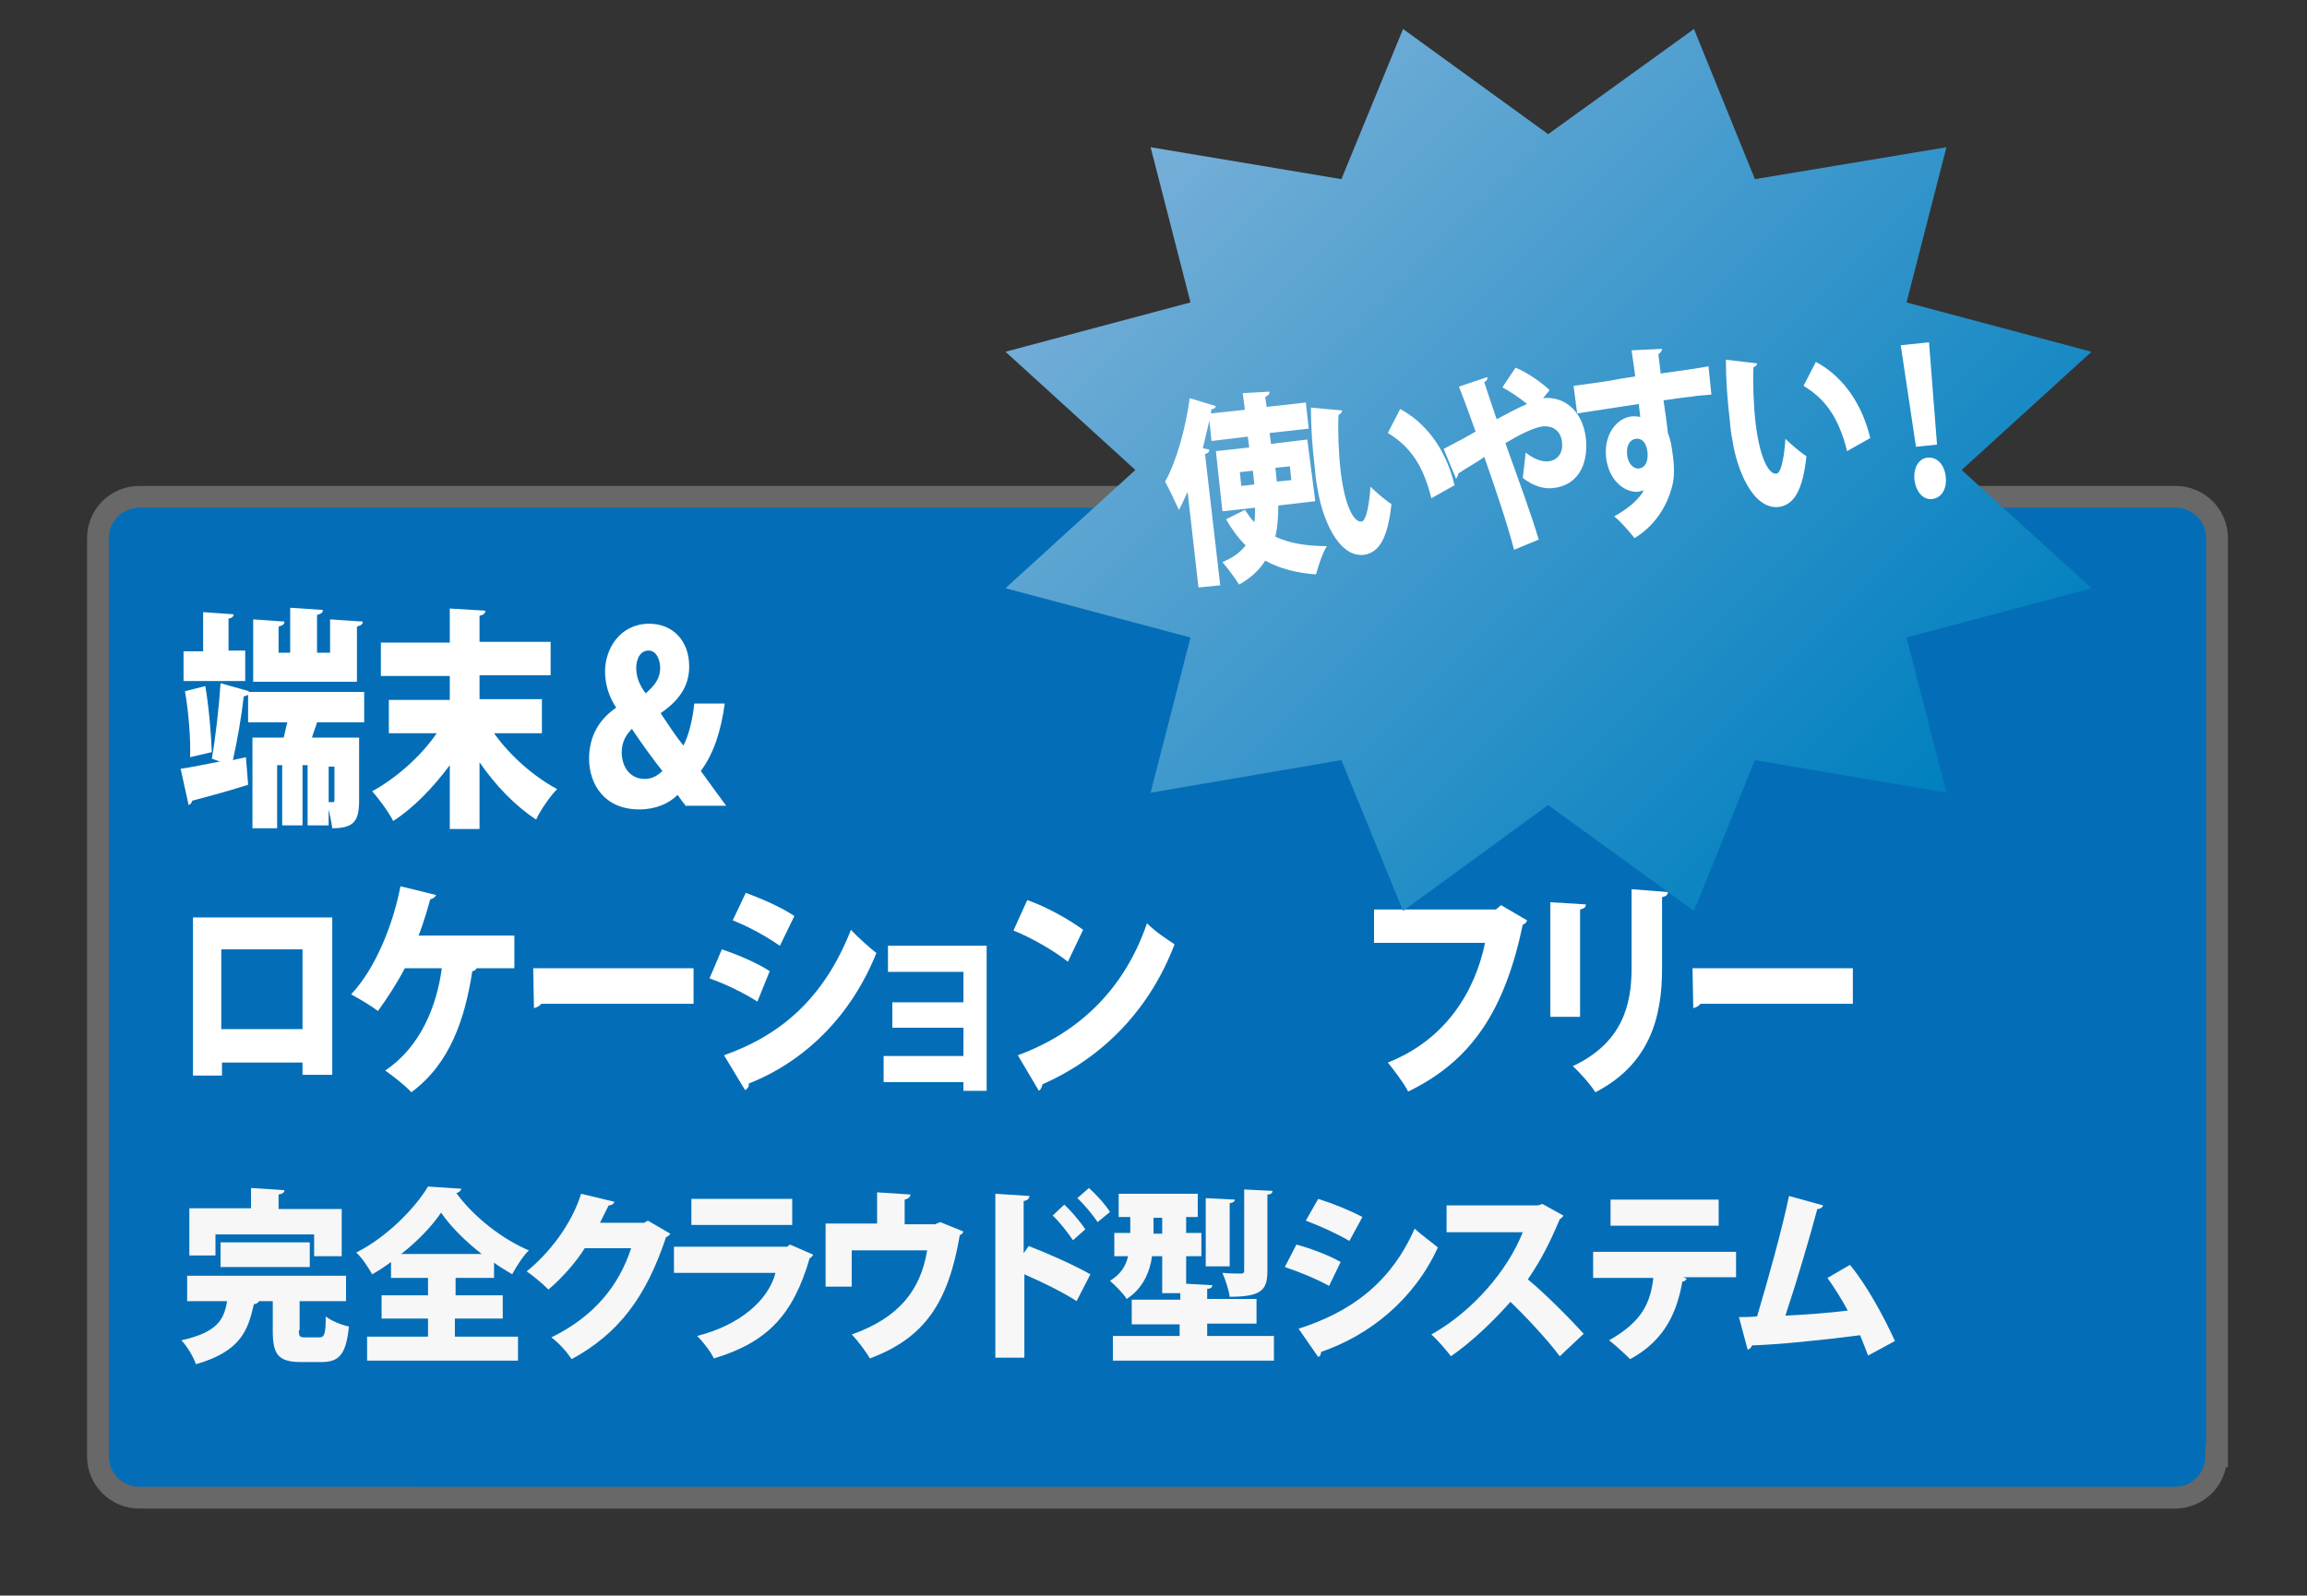 <?xml version="1.0" encoding="utf-8"?>
<!-- Generator: Adobe Illustrator 23.0.6, SVG Export Plug-In . SVG Version: 6.00 Build 0)  -->
<svg version="1.1" id="レイヤー_1" xmlns="http://www.w3.org/2000/svg" xmlns:xlink="http://www.w3.org/1999/xlink" x="0px"
	 y="0px" width="318px" height="220px" viewBox="0 0 318 220" style="enable-background:new 0 0 318 220;" xml:space="preserve">
<rect x="0" y="0" width="318" height="220" fill="#333333" stroke="none"/>
<style type="text/css">
	.st0{fill:#036EB7;stroke:#686868;stroke-width:3;stroke-miterlimit:10;}
	.st1{enable-background:new    ;}
	.st2{fill:#F7F7F7;}
	.st3{fill:#FFFFFF;}
	.st4{fill:url(#SVGID_1_);}
</style>
<path class="st0" d="M305.5,200.8c0,3.1-2.5,5.7-5.7,5.7H19.2c-3.1,0-5.7-2.5-5.7-5.7V74.2c0-3.1,2.5-5.7,5.7-5.7h280.7
	c3.1,0,5.7,2.5,5.7,5.7V200.8z"/>
<g class="st1">
	<path class="st2" d="M41.2,183.4c0,0.9,0.1,1,0.9,1H44c0.7,0,0.9-0.4,0.9-2.9c0.7,0.6,2.2,1.2,3.2,1.4c-0.4,3.8-1.3,4.9-3.8,4.9
		h-2.8c-3.2,0-3.9-1.1-3.9-4.3v-4.1h-1.9c-0.1,0.2-0.3,0.4-0.7,0.4c-0.8,3.5-1.7,6.5-8,8.3c-0.3-1-1.3-2.6-2-3.3
		c5-1.1,5.9-2.9,6.3-5.4h-5.5v-3.5h21.9v3.5h-6.4V183.4z M29.7,170.1v3h-3.6v-6.5h8.5v-2.8l4.6,0.3c0,0.3-0.2,0.5-0.8,0.6v2h8.7v6.5
		h-3.8v-3H29.7z M42.7,174.7H30.4v-3.4h12.3V174.7z"/>
	<path class="st2" d="M62.7,181.8v2.5h8.7v3.3H50.6v-3.3H59v-2.5h-6.4v-3.2H59v-2.4h-5.1V174c-0.8,0.6-1.7,1.2-2.6,1.7
		c-0.5-0.9-1.4-2.3-2.2-3c4.2-2.1,8.1-6.1,9.9-9.1l4.6,0.3c-0.1,0.3-0.3,0.5-0.7,0.6c2.4,3.3,6.4,6.4,10,7.9
		c-0.9,0.9-1.7,2.2-2.3,3.3c-0.8-0.5-1.7-1-2.5-1.6v2.1h-5.3v2.4h6.5v3.2H62.7z M66.4,172.9c-2.3-1.8-4.3-3.8-5.6-5.7
		c-1.3,1.9-3.2,3.9-5.5,5.7H66.4z"/>
	<path class="st2" d="M92.4,170.1c-0.1,0.2-0.4,0.4-0.6,0.5c-2.8,8.4-6.6,13.3-13,16.8c-0.6-0.9-1.7-2.2-2.8-3
		c5.9-2.9,9.3-7.1,11-12.3h-6.4c-1.1,1.8-3.1,4.1-5,5.7c-0.7-0.7-2.1-1.9-3-2.5c3.1-2.5,6.2-6.5,7.5-10.7l4.6,1.1
		c-0.1,0.3-0.4,0.5-0.8,0.5c-0.4,0.8-0.8,1.6-1.2,2.4h6.1l0.5-0.3L92.4,170.1z"/>
	<path class="st2" d="M112.1,173c-0.1,0.2-0.3,0.4-0.5,0.5c-2.3,7.9-5.9,11.6-13.2,13.8c-0.4-0.9-1.5-2.3-2.3-3.1
		c5.9-1.5,9.8-4.9,10.8-8.7H92.9v-3.6h15.6l0.4-0.3L112.1,173z M109.2,168.9H95.3v-3.6h13.9V168.9z"/>
	<path class="st2" d="M120.9,164.4l4.6,0.3c0,0.3-0.3,0.6-0.8,0.7v3.4h4.2l0.7-0.3l3.2,1.3c-0.1,0.2-0.2,0.4-0.5,0.5
		c-1.6,9.4-4.9,14.2-12.4,17c-0.5-0.9-1.7-2.5-2.5-3.3c6.5-2.3,9.5-6.1,10.4-11.6h-10.4v5h-3.6v-8.7h7.1V164.4z"/>
	<path class="st2" d="M148.4,179.4c-1.8-1.2-4.9-2.7-7.2-3.7v11.5h-4v-22.6l4.7,0.3c0,0.3-0.2,0.6-0.8,0.7v7.2l0.7-1
		c2.6,1,6.2,2.6,8.5,3.9L148.4,179.4z M146.7,166.1c0.8,0.7,2.1,2.2,2.9,3.4l-1.7,1.5c-0.6-0.9-1.9-2.6-2.8-3.4L146.7,166.1z
		 M150.1,163.8c1,0.9,2.2,2.2,2.9,3.3l-1.7,1.4c-0.6-0.9-1.9-2.5-2.8-3.3L150.1,163.8z"/>
	<path class="st2" d="M166.3,184.2h9.3v3.4h-22.2v-3.4h9.2v-1.6H156v-3.4h6.7v-0.9h-2.5v-5.1h-1.4c-0.3,2.2-1.3,4.5-3.5,5.9
		c-0.4-0.7-1.7-2-2.3-2.5c1.5-0.9,2.2-2.1,2.5-3.4h-1.9v-3.2h2.2v-2.2h-1.6v-3.2h10.9v3.2h-1.6v2.2h2.1v3.2h-2.1v3.8l3.6,0.2
		c0,0.3-0.2,0.5-0.7,0.5v1.4h6.8v3.4h-6.8V184.2z M159,170.1h1.2v-2.2H159V170.1z M170.2,165.4c0,0.3-0.2,0.4-0.7,0.5v8.7h-3.3v-9.4
		L170.2,165.4z M175.4,164.2c0,0.3-0.2,0.5-0.7,0.5v10.5c0,2.6-0.7,3.6-5.2,3.6c-0.1-0.9-0.6-2.4-1-3.3c0.9,0.1,2.1,0.1,2.5,0.1
		s0.5-0.1,0.5-0.4V164L175.4,164.2z"/>
	<path class="st2" d="M178.7,171.6c2.2,0.6,4.5,1.5,6.1,2.4l-1.6,3.3c-1.6-0.9-4-1.9-6.1-2.6L178.7,171.6z M179,183.2
		c7.2-2.3,12.7-6.3,16-13.8c0.7,0.7,2.5,2,3.2,2.6c-3.3,7.2-9.4,12.1-16.1,14.4c0,0.3-0.1,0.6-0.4,0.7L179,183.2z M181.7,165.3
		c2.2,0.7,4.4,1.6,6.1,2.5l-1.8,3.3c-1.7-1-3.9-2-6-2.8L181.7,165.3z"/>
	<path class="st2" d="M215.5,167.6c-0.1,0.2-0.3,0.4-0.5,0.5c-1.4,3.3-2.5,5.5-4.4,8.3c2.3,1.9,5.6,5.2,7.7,7.5l-3.3,3.1
		c-1.7-2.3-5-5.8-6.8-7.5c-2.4,2.7-5.3,5.5-8.2,7.5c-0.6-0.8-1.9-2.3-2.7-3c5.7-3.2,10.5-8.8,12.6-14.1h-10.5v-3.7H212l0.6-0.2
		L215.5,167.6z"/>
	<path class="st2" d="M239.4,176.1l-7.4,0l0.5,0.2c-0.1,0.2-0.3,0.4-0.6,0.4c-0.7,3.9-2.2,8-7.2,10.7c-0.6-0.6-2.1-2-2.9-2.6
		c4.6-2.6,5.7-5.2,6.1-8.6h-8.3v-3.6h19.7V176.1z M236.9,169h-14.9v-3.6h14.9V169z"/>
	<path class="st2" d="M257.5,186.9c-0.4-1.1-0.8-2-1.1-2.8c-5.4,0.7-11.4,1.3-14.9,1.4c-0.1,0.3-0.3,0.5-0.6,0.6l-1.2-4.5
		c0.7,0,1.6,0,2.5-0.1c1.4-4.7,3.4-11.8,4.4-16.6l4.7,1.3c-0.1,0.3-0.4,0.5-0.8,0.5c-1.1,4.1-2.8,9.9-4.4,14.7
		c2.3-0.1,6.4-0.4,8.6-0.7c-0.9-1.7-1.9-3.2-2.8-4.5l3.1-1.8c2.4,2.9,4.8,7.4,6.2,10.5L257.5,186.9z"/>
</g>
<g class="st1">
	<path class="st3" d="M50.2,99.6h-6.5c-0.2,0.7-0.5,1.4-0.7,2.1h6.5v8.6c0,2.8-0.6,3.9-3.7,3.9c-0.1-0.8-0.3-1.7-0.5-2.6v2.2h-2.9
		v-8.3h-0.7v8.3h-2.8v-8.3h-0.7v8.7h-3.4v-12.5h4.3c0.2-0.7,0.3-1.4,0.5-2.1h-5.4v-3.8C34,95.9,33.8,96,33.6,96
		c-0.3,2.7-0.9,6.2-1.5,8.8l1.8-0.4c0.1,1.3,0.2,2.6,0.3,3.8c-2.8,0.9-5.8,1.7-7.7,2.2c-0.1,0.4-0.3,0.5-0.5,0.6l-1.1-5
		c1.4-0.2,3.3-0.6,5.4-1l-1.1-0.4c0.5-2.8,1-7.2,1.2-10.4l3.9,1.1l0,0.1h15.9V99.6z M33.8,89.8v4.1h-8.5v-4.1H28v-5.4l4.2,0.3
		c0,0.3-0.2,0.5-0.7,0.6v4.4H33.8z M28.3,94.6c0.5,2.9,0.8,6.6,0.9,9.1l-3,0.7c0.1-2.5-0.2-6.2-0.7-9.1L28.3,94.6z M50,85.7
		c0,0.4-0.2,0.5-0.8,0.7V94H34.9v-8.6l4.3,0.3c0,0.4-0.2,0.5-0.8,0.7V90h1.6v-6.2l4.5,0.3c0,0.4-0.2,0.5-0.8,0.7V90h1.8v-4.6
		L50,85.7z M45.3,110.6c0.4,0,0.6,0,0.7,0c0.1-0.1,0.1-0.2,0.1-0.3v-4.6h-0.8V110.6z"/>
	<path class="st3" d="M74.7,101.1h-6.6c2.2,3.1,5.5,6,8.7,7.7c-1,1-2.3,2.9-2.9,4.2c-2.9-1.9-5.6-4.7-7.8-7.9v9.2H62v-8.8
		c-2.3,3.1-5,5.9-7.8,7.7c-0.6-1.2-2-3.1-2.9-4.1c3.3-1.8,6.7-4.8,8.9-8h-6.6v-4.6H62v-3.3h-9.5v-4.6H62v-4.7l4.9,0.3
		c0,0.4-0.3,0.6-0.8,0.7v3.6h9.8v4.6h-9.8v3.3h8.6V101.1z"/>
	<path class="st3" d="M94.6,111.2c-0.4-0.5-0.8-1-1.2-1.6c-1.2,1.2-3,2-5.3,2c-4.8,0-6.9-3.5-6.9-7c0-3.2,1.5-5.5,3.7-7v-0.1
		c-0.9-1.3-1.5-3.1-1.5-4.9c0-3.2,2.1-6.6,6.1-6.6c3.2,0,5.5,2.3,5.5,5.9c0,2.4-1.1,4.5-3.9,6.4v0.1c1,1.5,2.2,3.3,3.1,4.4
		c0.8-1.5,1.3-3.8,1.5-5.8h4.2c-0.5,3.7-1.5,6.9-3.3,9.3c1.1,1.5,2.3,3.2,3.5,4.8H94.6z M91.3,106.3c-1.2-1.5-2.8-3.7-4.2-5.8
		c-0.7,0.7-1.4,1.7-1.4,3.2c0,2,1.1,3.7,3.2,3.7C89.9,107.4,90.7,106.9,91.3,106.3z M87.7,92.1c0,1.2,0.4,2.3,1.3,3.5
		c1.4-1.2,2-2.2,2-3.5c0-1.1-0.5-2.4-1.6-2.4C88.1,89.7,87.7,91.1,87.7,92.1z"/>
</g>
<g class="st1">
	<path class="st3" d="M45.8,126.4v21.8h-4.1v-1.7H30.6v1.8h-4v-21.8H45.8z M41.7,141.9v-11H30.5v11H41.7z"/>
	<path class="st3" d="M70.9,128.9v4.6h-5.2c-0.1,0.2-0.3,0.4-0.6,0.4c-1,6.6-3.1,12.8-8.4,16.7c-0.8-0.9-2.5-2.2-3.6-3
		c4.8-3.2,7.1-8.8,7.8-14.1h-5.1c-1.1,2.1-2.4,4.1-3.7,5.9c-0.9-0.7-2.6-1.7-3.7-2.3c3.4-3.6,5.8-9.7,6.8-14.9l4.9,1.2
		c-0.1,0.3-0.4,0.5-0.8,0.6c-0.3,1.1-0.9,3.2-1.6,5H70.9z"/>
	<path class="st3" d="M73.5,133.5h22.1v4.9h-21c-0.2,0.3-0.6,0.5-1,0.6L73.5,133.5z"/>
	<path class="st3" d="M99.5,130.9c2.4,0.8,4.9,1.9,6.6,3l-1.7,4.2c-1.7-1.1-4.3-2.4-6.6-3.2L99.5,130.9z M99.8,145.5
		c7.9-2.8,13.8-7.9,17.5-17.3c0.8,0.9,2.7,2.6,3.5,3.2c-3.6,9-10.2,15.1-17.6,18c0.1,0.3-0.1,0.7-0.5,0.9L99.8,145.5z M102.8,123.1
		c2.4,0.9,4.9,2,6.7,3.2l-2,4.1c-1.9-1.3-4.2-2.6-6.5-3.5L102.8,123.1z"/>
	<path class="st3" d="M136,130.5v19.9h-3.2v-1.2h-11v-3.6h11v-3.9H123v-3.5h9.8V134h-10.4v-3.6H136z"/>
	<path class="st3" d="M141.6,124.1c2.6,0.9,5.8,2.7,7.7,4.1l-2.1,4.4c-1.9-1.5-5-3.3-7.5-4.3L141.6,124.1z M140.3,145.5
		c8.7-3.2,14.8-9.4,17.8-18.2c1.2,1.2,2.6,2.1,3.8,2.9c-3.3,8.7-9.6,15.5-18.2,19.3c-0.1,0.4-0.2,0.7-0.5,0.9L140.3,145.5z"/>
	<path class="st3" d="M210.5,126.9c-0.1,0.3-0.3,0.5-0.6,0.6c-2.5,11.9-7.1,18.8-15.8,23c-0.6-1.2-2-3-2.8-4
		c7.9-3.1,12-9.7,13.4-16.5h-15.3v-4.6h16.8l0.7-0.6L210.5,126.9z"/>
	<path class="st3" d="M213.7,140.3v-15.9l4.9,0.3c0,0.4-0.3,0.6-0.8,0.7v14.8H213.7z M229.9,123c0,0.4-0.3,0.6-0.8,0.7v9.9
		c0,6.8-1.8,13.2-9.2,17c-0.6-1-2.2-2.8-3.1-3.6c6.8-3.2,8.1-8.4,8.1-13.5v-10.9L229.9,123z"/>
	<path class="st3" d="M233.3,133.5h22.1v4.9h-21c-0.2,0.3-0.6,0.5-1,0.6L233.3,133.5z"/>
</g>
<g>
	<g>
		<g>
			
				<linearGradient id="SVGID_1_" gradientUnits="userSpaceOnUse" x1="163.782" y1="206.878" x2="263.091" y2="107.569" gradientTransform="matrix(1 0 0 -1 0 222)">
				<stop  offset="0" style="stop-color:#76AFD8"/>
				<stop  offset="0.47" style="stop-color:#3D98CC"/>
				<stop  offset="1" style="stop-color:#0080BF"/>
			</linearGradient>
			<polygon class="st4" points="213.4,18.5 233.5,4 241.9,24.7 268.3,20.3 262.8,41.7 288.3,48.5 270.4,64.8 288.3,81.1 262.8,87.9 
				268.3,109.3 241.9,104.8 233.5,125.6 213.4,111 193.4,125.6 184.9,104.8 158.6,109.3 164.1,87.9 138.6,81.1 156.5,64.8 
				138.6,48.5 164.1,41.7 158.6,20.3 184.9,24.7 193.4,4 			"/>
		</g>
	</g>
</g>
<g class="st1">
	<path class="st3" d="M181.3,69.1l-5.1,0.6c0,1.5-0.1,3-0.4,4.3c1.9,0.9,4.3,1.3,7.1,1.3c-0.6,0.9-1.2,2.8-1.5,3.9
		c-2.7-0.2-5-0.8-7-1.9c-0.8,1.3-2,2.4-3.6,3.3c-0.5-0.8-1.6-2.3-2.3-3.1c1.5-0.6,2.5-1.4,3.2-2.3c-1-1-1.9-2.2-2.7-3.6l2.6-1.3
		c0.4,0.6,0.8,1.2,1.3,1.7c0.1-0.6,0.1-1.3,0.1-2l-4.5,0.5l-0.9-8.3l4.6-0.5l-0.2-1.5l-5,0.6l-0.3-2.8c-0.3,1.3-0.6,2.5-0.9,3.8
		l0.9,0.2c0,0.3-0.2,0.5-0.6,0.6l2.1,18.1l-3,0.3l-1.5-13.2c-0.4,0.9-0.8,1.8-1.2,2.5c-0.4-0.9-1.4-3-1.9-3.9
		c1.5-2.6,2.8-7.2,3.4-11.5l3.6,1.1c-0.1,0.3-0.3,0.4-0.6,0.4l-0.1,0.6l4.7-0.5l-0.3-2.3l3.7-0.2c0,0.3-0.1,0.5-0.6,0.7l0.2,1.4
		l5.4-0.6l0.4,3.6l-5.4,0.6l0.2,1.5l5-0.6L181.3,69.1z M170.9,65.1l0.2,1.9l1.8-0.2l-0.2-1.9L170.9,65.1z M177.8,64.3l-2,0.2
		l0.2,1.9l2-0.2L177.8,64.3z"/>
	<path class="st3" d="M185,56.6c0,0.2-0.2,0.5-0.5,0.6c-0.1,2.2,0,5.2,0.3,7.8c0.6,5,1.9,7.1,2.9,6.9c0.7-0.1,1.1-2.9,1.2-4.8
		c0.7,0.7,2.1,1.9,2.9,2.4c-0.5,4.7-1.7,6.7-3.8,7c-3.6,0.4-5.8-5.2-6.4-9.2c-0.2-0.9-0.3-2-0.4-3.1c-0.3-2.5-0.5-5.3-0.5-8
		L185,56.6z M197.3,68.7c-1.2-4.9-3.2-7.3-6-9l1.7-3.3c3.2,1.7,6.2,5.1,7.5,10.5L197.3,68.7z"/>
	<path class="st3" d="M212.7,54.9c2.7-0.3,5.4,1.5,5.9,5.5c0.4,3.9-1.3,6.6-4.6,6.9c-1,0.1-2.4-0.1-4.1-1.4c0.1-0.9,0.3-2.4,0.4-3.5
		c1.3,1,2.3,1.3,3.2,1.2c1.4-0.2,2-1.4,1.8-2.7c-0.1-1-0.8-2.3-2.7-2.1c-1.3,0.2-3.1,1.1-5.1,2.3c1.8,5,3.6,9.9,4.6,13.3l-3.4,1.4
		c-0.9-3.5-2.6-8.5-4.1-12.8c-1.1,0.8-2.6,1.6-3.6,2.3c0,0.2-0.1,0.5-0.3,0.7l-1.7-4.1c1.1-0.6,2.9-1.5,4.4-2.4
		c-0.8-2.2-1.5-4.2-2.3-6.2l3.9-1.3c0.1,0.3-0.1,0.5-0.4,0.7c0.3,1,1,3,1.7,5.1c1.7-0.9,3-1.6,4.2-2.1c-1.1-0.9-2.5-1.8-3.4-2.3
		l1.8-2.7c1.6,0.6,3.8,2.2,4.7,3.1L212.7,54.9z"/>
	<path class="st3" d="M216.9,53.2c1.3-0.2,3.2-0.4,4.9-0.7c1-0.2,2.3-0.4,3.6-0.6c0,0-0.3-2.3-0.5-3.6l4.2-0.2
		c0,0.2-0.2,0.6-0.5,0.7c0,0.4,0.3,2.2,0.3,2.7c2.9-0.4,5.7-0.8,6.6-1l0.4,3.9c-0.7,0.1-1.7,0.1-2.8,0.3c-1.1,0.1-2.4,0.3-3.8,0.5
		c0.1,0.7,0.6,4.1,0.6,4.5c0.5,1.2,0.6,2.6,0.7,3.2c0.2,1.5,0.2,3-0.1,4.1c-0.7,2.8-2.4,5.5-5.2,7.2c-0.7-0.9-1.9-2.3-2.8-3
		c1.8-1,3.3-2.2,4.1-3.6c-0.2,0.1-0.5,0.1-0.7,0.2c-1.9,0.2-4.1-1.5-4.5-4.6c-0.4-3.2,1.4-5.6,3.6-5.8c0.4,0,0.7,0,1.1,0.1
		c0-0.2-0.2-1.5-0.2-1.8c-1.9,0.3-7.9,1.2-8.5,1.3L216.9,53.2z M227.1,62.4c-0.1-1.1-0.6-2-1.6-1.9c-0.8,0.1-1.4,0.9-1.2,2.3
		c0.1,1.1,0.9,1.9,1.6,1.8C226.8,64.5,227.2,63.6,227.1,62.4z"/>
</g>
<g class="st1">
	<path class="st3" d="M242.2,50.1c0,0.2-0.2,0.5-0.5,0.5c-0.1,2.2,0,5.2,0.3,7.8c0.6,5,1.9,7.1,2.9,6.9c0.7-0.1,1.1-2.9,1.2-4.8
		c0.7,0.7,2.1,1.9,2.9,2.4c-0.5,4.7-1.7,6.7-3.8,7c-3.6,0.4-5.8-5.2-6.4-9.2c-0.2-0.9-0.3-2-0.4-3.1c-0.3-2.5-0.5-5.3-0.5-8
		L242.2,50.1z M254.6,62.2c-1.2-4.9-3.2-7.3-6-9l1.7-3.3c3.2,1.7,6.2,5.1,7.5,10.5L254.6,62.2z"/>
</g>
<g class="st1">
	<path class="st3" d="M267,61.3l-2.9,0.3l-2.1-14l3.9-0.4L267,61.3z M263.9,66.2c-0.2-1.7,0.6-3,1.8-3.1c1.3-0.1,2.3,0.9,2.5,2.6
		c0.2,1.6-0.5,2.9-1.8,3.1C265.1,69,264.1,67.8,263.9,66.2z"/>
</g>
</svg>
